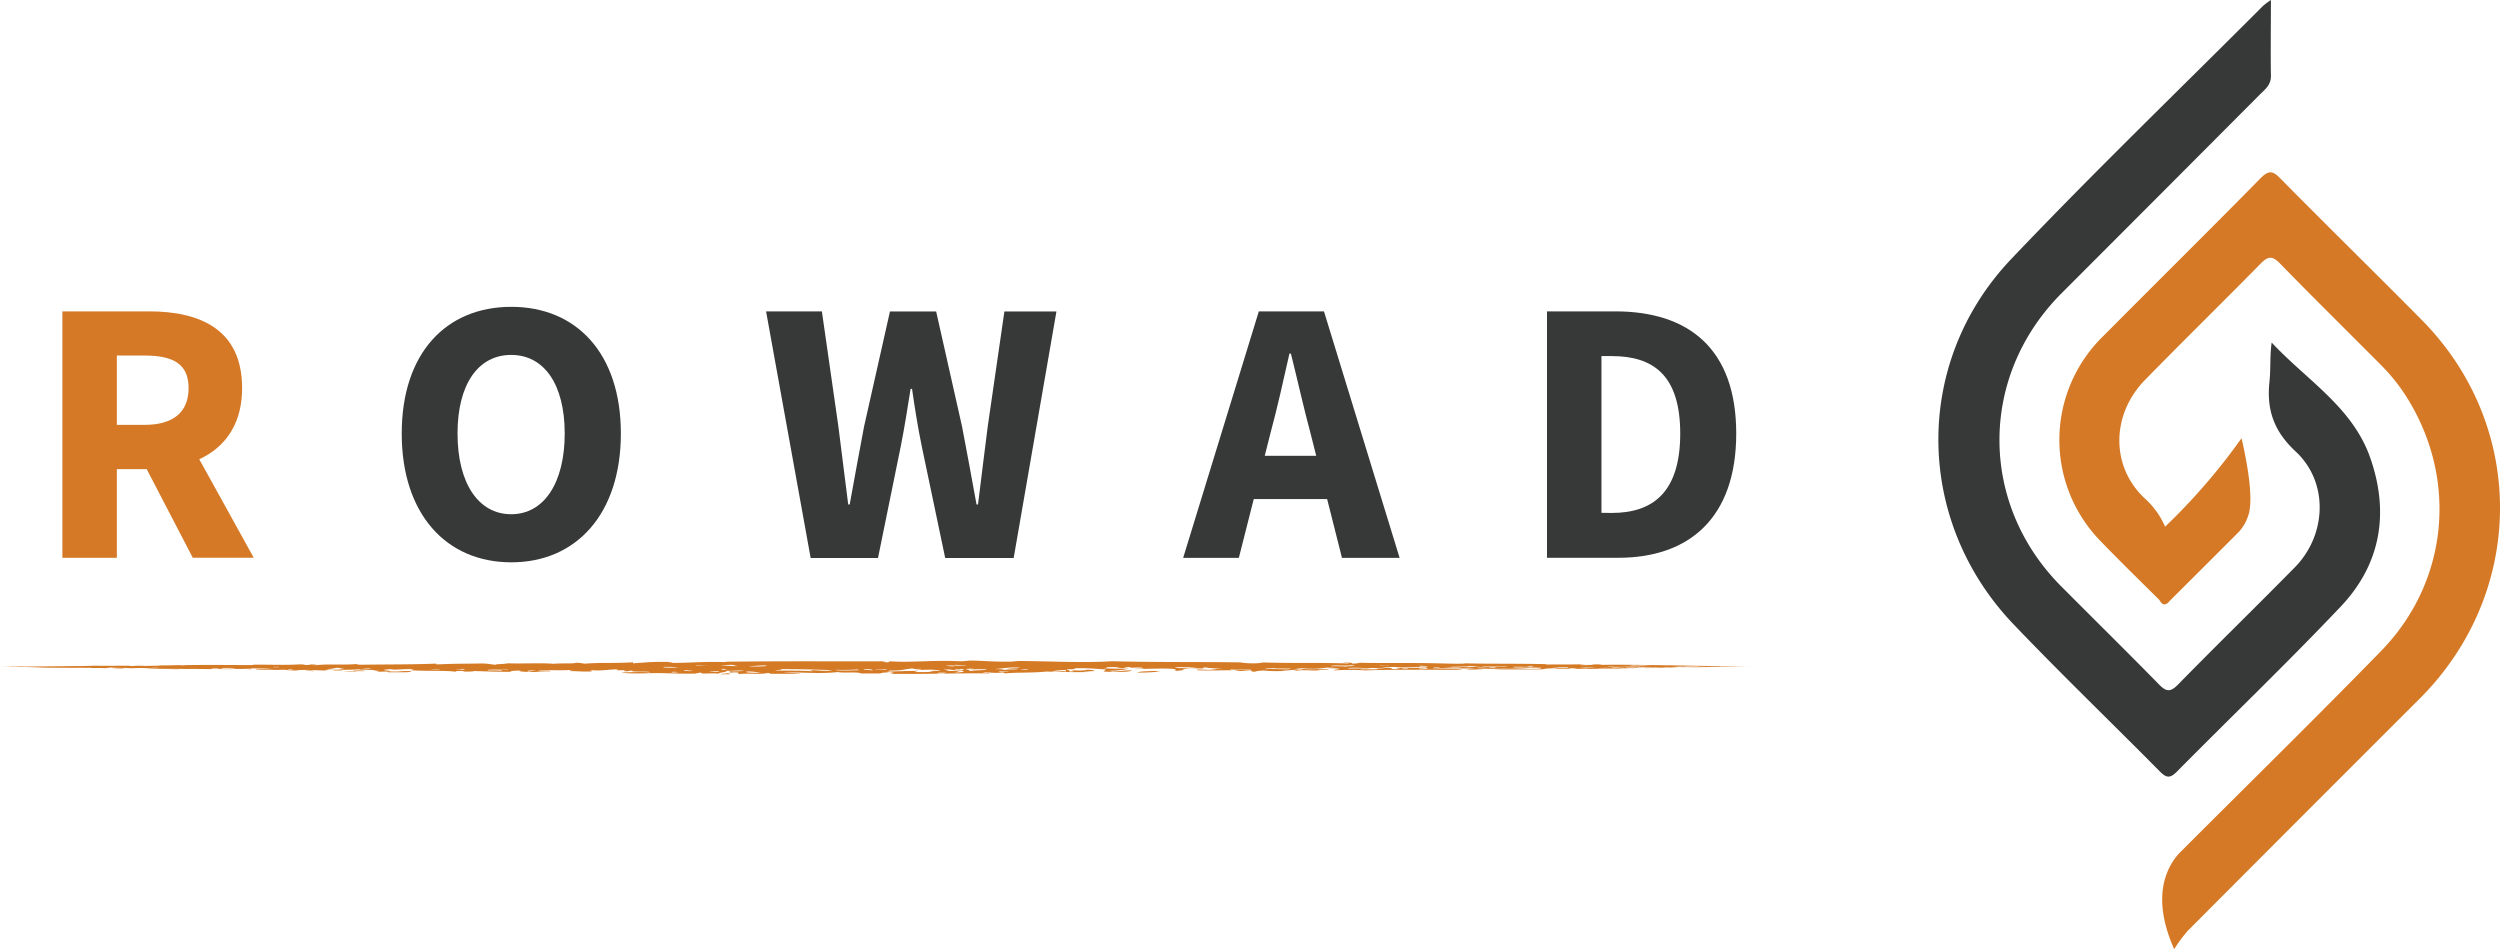 <svg id="Layer_1" data-name="Layer 1" xmlns="http://www.w3.org/2000/svg" viewBox="0 0 638.87 242.57"><defs><style>.cls-1{fill:#d57926;}.cls-2{fill:#373838;}.cls-3{fill:#fff;}.cls-4{fill:#d47924;fill-rule:evenodd;}</style></defs><path class="cls-1" d="M65.17,99.57H87.34c13.06,0,23.76,4.64,23.76,19.61,0,14.47-10.7,20.7-23.76,20.7H79.09v22.66H65.17Zm21,29c7.32,0,11.25-3.21,11.25-9.4s-3.93-8.31-11.25-8.31H79.09v17.71Zm-1.41,7.55L94.42,127l19.65,35.52H98.49Z" transform="translate(-49.23 -20)"/><path class="cls-2" d="M151.89,130.79c0-20.58,11.36-32.38,28-32.38s28,11.88,28,32.38-11.36,32.91-28,32.91S151.89,151.36,151.89,130.79Zm41.65,0c0-12.63-5.29-20.09-13.69-20.09s-13.7,7.46-13.7,20.09,5.3,20.62,13.7,20.62S193.54,143.41,193.54,130.79Z" transform="translate(-49.23 -20)"/><path class="cls-2" d="M245,99.57h14.26L263.48,129c.81,6.64,1.7,13.28,2.51,19.92h.38c1.2-6.64,2.43-13.36,3.67-19.92l6.62-29.41h11.8L295.08,129c1.24,6.4,2.47,13.2,3.7,19.92h.38c.81-6.72,1.67-13.44,2.48-19.92l4.26-29.41h13.3l-10.93,63h-17.5l-6-28.6c-1-4.86-1.8-9.91-2.47-14.62h-.37c-.75,4.71-1.53,9.76-2.5,14.62l-5.83,28.6H256.39Z" transform="translate(-49.23 -20)"/><path class="cls-2" d="M370.92,99.57h16.65l19.33,63H392.17l-8.05-31.89c-1.71-6.3-3.35-13.74-5-20.31h-.38c-1.49,6.65-3.13,14-4.84,20.31l-8.09,31.89H351.58Zm-6.59,36.91H394v11.06H364.33Z" transform="translate(-49.23 -20)"/><path class="cls-2" d="M444.56,99.57H462c18.8,0,30.92,9.57,30.92,31.22s-12.12,31.75-30.14,31.75H444.56Zm16.56,51.51c10.44,0,17.49-5.23,17.49-20.29S471.56,111,461.12,111h-2.64v40.05Z" transform="translate(-49.23 -20)"/><path class="cls-2" d="M629.56,20c0,6.94-.1,13.14,0,19.34.06,2.35-1.47,3.47-2.81,4.8Q601.41,69.58,576,95c-21.09,21.19-21.08,53.73,0,74.87,8.31,8.35,16.7,16.61,24.92,25,1.85,1.91,2.93,2.08,4.89.08,9.88-10.09,20-19.95,29.89-30,8.13-8.3,8.64-21.71.2-29.55-5.61-5.2-7.48-10.71-6.71-17.87.35-3.24.06-6.54.56-10,8.84,9.53,20.57,16.43,25.13,29.29,5,14.11,2.83,27.32-7.51,38.22-13.63,14.37-27.93,28.09-41.86,42.17-1.69,1.71-2.65,1.61-4.27,0-12.46-12.6-25.25-24.89-37.49-37.71-25.18-26.38-25.73-66.76-.62-93.24,21-22.1,42.93-43.24,64.46-64.8A19.92,19.92,0,0,1,629.56,20Z" transform="translate(-49.23 -20)"/><path class="cls-1" d="M668.17,101.83c-12-12.14-24.15-24-36.12-36.15-1.94-2-3-2.31-5.14-.13-13.41,13.63-27,27.05-40.48,40.62a37,37,0,0,0-.16,52.36c4.83,5,9.76,9.82,14.69,14.69.17.16.61,1.2,1.36,1.24a1.71,1.71,0,0,0,1.25-.78q8.64-8.6,17.26-17.22a11,11,0,0,0,2.81-4.36c.42-1.07,1.52-4.24-.54-15.12-.4-2.16-.8-3.9-1.05-5q-1.65,2.32-3.44,4.67a156.91,156.91,0,0,1-16.09,17.94,20.91,20.91,0,0,0-5.26-7.28c-8.78-8.28-8.4-21.48.09-30.18,9.77-10,19.78-19.8,29.59-29.77,1.83-1.85,2.93-2.08,4.9-.06,8.6,8.83,17.4,17.47,26.08,26.22a47.08,47.08,0,0,1,6.86,8.83c12.57,20.81,9.94,46.55-7.06,64s-34.44,34.51-51.66,51.76a15.39,15.39,0,0,0-2.81,4.37c-3,6.83-.91,14.46,1.59,20.08a37.49,37.49,0,0,1,3.44-4.67q29.63-29.74,59.33-59.39C694.68,171.45,695,129,668.17,101.83Z" transform="translate(-49.23 -20)"/><line class="cls-3" x1="448.77" y1="170.33" y2="170.33"/><path class="cls-4" d="M235.73,192.31h-2.19c-.4-.19,1.39-.12,1.46-.26C235.85,192.06,235.61,192.2,235.73,192.31Z" transform="translate(-49.23 -20)"/><path class="cls-4" d="M129.37,191.51c-1,0-1.15-.12-2.19-.14C127.48,191.23,130,191.39,129.37,191.51Z" transform="translate(-49.23 -20)"/><path class="cls-4" d="M92.22,191c2.35-.08,5.45.11,0,0Z" transform="translate(-49.23 -20)"/><path class="cls-4" d="M339.9,191.87c.14-.35,3.85-.35,4.37-.43a14.44,14.44,0,0,0,1.46.16A48.24,48.24,0,0,1,339.9,191.87Z" transform="translate(-49.23 -20)"/><path class="cls-4" d="M142.48,191.5l-2.91,0C139.06,191.23,142.64,191.29,142.48,191.5Z" transform="translate(-49.23 -20)"/><path class="cls-4" d="M136.65,191.45l-2.18,0v-.11h2.18Z" transform="translate(-49.23 -20)"/><path class="cls-4" d="M80.56,190.84a22.07,22.07,0,0,1-2.91-.12c2.06.05,1.89,0,3.64,0C80.73,190.76,80.51,190.79,80.56,190.84Z" transform="translate(-49.23 -20)"/><path class="cls-4" d="M465.2,190.77c1.71-.11,2.94.07,0,0Z" transform="translate(-49.23 -20)"/><path class="cls-4" d="M386.52,191.28c-2.58.22-3.52-.21-5.82.1-2.41-.23,1.95-.18,1.45-.44,1.62.2,3,0,6.56.05C389.36,191.32,384.66,191.07,386.52,191.28Z" transform="translate(-49.23 -20)"/><path class="cls-4" d="M467.38,190.69c-3.15,0,.77-.16,0,0Z" transform="translate(-49.23 -20)"/><path class="cls-4" d="M83.48,190c-.13-.07,2.58,0,3.64-.07A31.52,31.52,0,0,1,83.48,190Z" transform="translate(-49.23 -20)"/><path class="cls-4" d="M82.74,190.78a56.47,56.47,0,0,1,5.83,0c-1.09,0-2.68,0-2.91,0,6.6.25,8.57.09,17.49.21,1.78,0-1.32-.14.72-.16h1.46c0,.06-.34.09-.73.12,4,.16,5.72-.15,8.74.08,1-.19-1.3-.18-2.18-.26,4,.05,5.64,0,8,.25-2.23,0-2.65-.07-4.37-.08-1.25.28,5.6.27,7.29.21a17.49,17.49,0,0,0,2.91.19c1.53-.32,5.42,0,7.28,0-.17,0,1.36-.19.73-.17,2.58-.06,5.49.08,8-.14-.17.24,4.51.1,5.1.29-3.91,0,1.64.23-.72.31,2.28.06,3.25-.15,2.91.16,3.23,0,6.7.1,5.83-.29-2.91-.08-2.19.19-5.1.1,0-.07-.59-.08-.73-.14,2.27-.08-3.78-.13.73-.46,1,.29,3.09-.09,5.83,0,.16.13-.83.15-.73.27,4.44.3,9.36,0,11.65.42q-.64-.28,2.19-.21c-1.81.26,3.23.14,2.19,0,3.35.06,4.33.19,9.46.2.26-.17.48-.35,2.92-.29-1.35.13.19.24,1.45.32.31-.38.27.09,2.19,0a30.44,30.44,0,0,1,3.64-.15c.7-.28-3.27-.08-2.91-.32,3.21,0,6,.13,8.74-.06-.23.11-1,.15-.73.32,2.3,0,2.58.16,5.1.1,1.37-.15.08-.2,0-.41,2.57.38,4.23-.11,7.29-.15-1.4.29.46.3,2.18.17-.21,0-1.81.32,0,.34a5.77,5.77,0,0,1,1.46-.17c-1.14.44,4.88.07,4.37.44-2.58-.17-4.21,0-7.28,0,1.62.46,5.9.21,8.73.19s6.33.22,10.21.12a8,8,0,0,1,1.45-.26c-.38.49,2.46.06,4.37.28.26-.32,2.45-.41,2.19-.79.78.21,3.35-.18,4.37.09a32.74,32.74,0,0,1-3.64.09v.35c2.61-.15,2.21,0,2.18.36,1.83-.2,4,0,5.83-.08.93,0,1.31-.18,2.18-.18.06,0-.07.18,0,.18.25,0,5.89.08,8-.08-1.13-.13-3.4-.12-4.37-.27,6,0,9.25.41,13.84-.08,1.24.31,5.28-.13,5.83.36h5.1c-.13-.22,1.63-.22,2.18-.36,1.44.21,1.44.24,0,.45,10.71.1,16.16-.19,25.5-.11,1-.22-3.39-.21-.73-.35a13.71,13.71,0,0,0,4.37.08c.12.1-.12.25.73.26,2.33-.27,7.26-.09,10.2-.46,3,.08,8.83.26,11.66.07-.87,0-1.66-.09-2.19-.17H329c-.31-.16-.26-.36-2.18-.34.19.13-1.64.28-3.65.1.09.21,1.39.26-.72.34.42-.28-.5-.4-.73-.6,2.85.13,1.5-.23,2.91-.26,3.74,0,4.89.22,7.29.33-.64.3-.1.21-.73.51,2.18.18,7.07.21,7.28-.27-2.61,0-2.67.26-5.1.27,0-.09-.59-.1-.73-.17a28.78,28.78,0,0,0,5.1-.52c-2.72,0-5,0-6.55-.16,1.2,0,.41-.23,1.45-.25,2.88-.11,1.77.24,3.65.25a5.08,5.08,0,0,1,2.18-.26c-2.42.51,2-.19,2.92.25.22.19-2.11.1-2.19.26,5.1-.11,12.06-.41,10.2.47,4.21-.26.25-.44,4.37-.66-1.28-.07-3.63,0-4.37-.16a6.46,6.46,0,0,1,1.45-.16c1.28.07,3.64,0,4.38.16a14,14,0,0,0-2.19.08c1.76,0,1.59.15,3.64.08.12-.1-.12-.23.73-.24.65.24,3.69.23,4.37.46-1.71-.23-2.18.12-3.64.17-.26,0-3.83-.25-2.91.09,2.33.12,6.45,0,8.74,0,.29-.13-1.08-.19,0-.23.89.28,4.39-.2,5.1.06-1.86,0-3.35.12-4.37.25,2.26.26,1.91,0,4.37-.09-.42.15.22.57,1.46.29-1.74,0,1.32-.16,1.45-.23a32.79,32.79,0,0,0,5.1.13c-.95-.07,6.51-.41,2.91-.53,1,0,1.23-.12,2.19-.15a22.29,22.29,0,0,0,5.83-.15,25.16,25.16,0,0,1,3.64.2c-.89,0-4.5,0-2.19.08,4.65,0-.08.18.73.41a63.05,63.05,0,0,1,8,0c7.05-.27,18.6-.13,24.77-.16-.88-.35-5.82-.1-8-.41,3.66.08,9.25,0,11.66.17a27.31,27.31,0,0,0-2.92.13,30.49,30.49,0,0,0,5.1-.14c4.4,0,10.25,0,11.66-.29,3.77-.05,3,.21,1.45.3-4.17.08-8.19-.07-10.92.18,4.94-.08,7.75,0,12.38-.06a25.28,25.28,0,0,1,5.83-.41c1-.12-3.86-.09-1.46-.16,1.83,0,1.77.09,2.92.11-1.71,0-.42.18,0,.19-1.39-.06-1.32,0-3.65,0,.21.16-.26.09-2.18.1.4.19,4.72,0,5.83.07-.91-.11-.37-.18,2.18-.21.68,0,2.69,0,2.19.09-1.39,0-1.32-.09-3.64,0-.17.07.82.07.72.14,5.57,0,8-.21,10.93-.08-.13-.07.6-.11,2.19-.11.6-.09-1-.07-.73-.14,1.43,0,1.44-.05,2.18-.07a5.72,5.72,0,0,0,1.46,0c2.41-.06-1.8-.1,0-.13,3,0,2.74.07,4.37.08-1.06,0-3.76,0-3.64.05,1.29,0-.32,0-.73.06.57,0,.85,0,.73,0,1.89,0,5.79-.07,3.64,0,4.09,0,4.86-.11,5.83-.17,1.74,0-.4.08,2.18,0,1.9-.06-1.17,0-.72-.06,3.5,0,2.44-.07,5.09,0-2.16.07-3.52.07-5.09.16l9.47-.15c.81-.06-2.31,0-4.38,0,3.31-.05,4.42,0,6.56,0l1.46,0h-2.19l2.92,0c-.18,0-.68,0-2.19,0l4.37,0c.48,0,.48,0-.73,0l2.92.06c-7-.17-14-.31-21.86-.43-7.66-.12-14.17-.21-17.48-.12a5.19,5.19,0,0,0-1.46-.12c-1.5,0-.63.1-1.45.12a15.31,15.31,0,0,1-2.92-.14c-2.27.06-6.57,0-8.74.07,0-.06.34-.09.73-.12-8.22-.16-16.62-.06-21.13-.21-.41.23-6.65,0-7.28,0-6.05-.16-15,0-19.67-.15a6.18,6.18,0,0,1-2.19.19c1.15-.18-1.89-.31-2.18-.15.89,0,1.72,0,1.46.15-9.84-.29-12,0-21.86-.26a11.81,11.81,0,0,1-2.91.22,19.44,19.44,0,0,1-2.92-.24c-9.74-.14-21.37,0-32.78-.29-6.77.45-15.66,0-23.31-.06-1.34,0-1.51.14-2.91.17-3.62.07-7.1-.28-10.2-.28a19.15,19.15,0,0,1-2.19.18c-7.29-.35-12.72.38-18.21,0-.11.1.13.25-.73.27-1.44-.19-1.44-.09,0-.27-12.54.06-24.22-.09-41.52.12.41,0,.83.07,0,.09-5.26-.19-8.8.24-13.84.2,1.45-.21-.18-.1-.73-.26-4.5-.06-6,.22-8.74.36v-.25c-5.38.31-8,0-12.39.36a10.17,10.17,0,0,0-2.18-.24c-.56.28-3.38.07-5.83.26-2.95-.26-7.25,0-11.65-.12-.81.23-3.67.19-2.92.39-1.34-.11-1.81-.31-3.64-.36-4.34.11-6.24,0-11.66.26v-.21c-6.93.25-12.18.18-18.94.28-.91,0-1.48-.07-1.45-.18-3.42.32-7.28-.06-10.2.29-2.87-.07.13-.07,0-.23-2.34,0-1,.19-2.92.19,0-.1-.56-.15-1.45-.16-3.53.23-7.61.05-11.66.07a1.9,1.9,0,0,1-.73.11c-2.89,0-11-.08-16,0-1,0-1.29.09-2.19.09,0,0,.62-.08.73-.08-1.42,0-5.53.14-5.83.05,1,.15-3.42.09-3.64.19-.62,0-1.84-.06-3.65,0-.28,0-.87,0,0-.09-4.63,0-6.3.07-9.46,0-2.83.14-15,.16-19.67.26-.13,0,.26,0-.73,0h0l-3.64.05h2.18l8.75,0a10.08,10.08,0,0,0,1.45,0c.69,0,2.35,0,3.64,0H54.34c-.09,0-.14,0-2.19,0,.16,0-.82,0-.73,0,4.93,0,7.23.09,9.47.2-.1,0-.13,0,1.46,0l1,0,1.15,0c-2,0-2.37,0-1.45,0,2.26,0,5.43.06,6.56,0,.71,0,1.94.07,2.91,0v.07c2.32,0,2.25,0,3.64.05.59-.05.72-.13,1.46-.16C79.38,190.73,81.68,190.65,82.74,190.78Zm405-.34v0a12.73,12.73,0,0,0-1.46,0c-1.45,0-.92,0-2.91,0Zm-197.42,1.63h-1.45c-.34-.19,1-.17,2.18-.18C291,192,290.36,192,290.36,192.07Zm-46.62-.1c-1.53-.08-4.35,0-3.64-.36A12.58,12.58,0,0,1,243.74,192Zm-21.13-.22c-2.2.32-2.45-.26,0,0Zm70.67.05c.38-.13,1.08-.22,1.45-.35C296.51,191.5,295.12,191.9,293.28,191.8Zm13.84-.19c.2.14-3.94.13-2.19-.09C304.65,191.56,307.12,191.61,307.12,191.61Zm-24.77-.7a13,13,0,0,0,2.18,0c.54.25-1.44.18-1.45.36,2.78-.14,5.49-.27,6.56.18-2.5-.07-3.89.1-1.46.18a49.21,49.21,0,0,1-5.1.09c-.21-.14.69-.15.73-.27-3.12,0-5.34.12-8,.18.39-.07.76-.14.73-.27,3.85,0,3.15-.27,5.83-.54C283.18,190.84,282.75,190.91,282.35,190.91Zm-49.54.78c-1.17,0-1.25-.09-2.18-.09C230.34,191.43,234,191.47,232.81,191.69Zm-109.27-.63c-.13.05.28.06.73.06-.92.16-2.19-.07-.73-.11C124.37,191,124,191.07,123.54,191.06Zm198.15.52c-1.39-.16-1.32.06-3.64,0a16.48,16.48,0,0,1,3.64-.35ZM184,191.46a9,9,0,0,1,2.19-.15A8.34,8.34,0,0,1,184,191.46Zm72.85.08c-2.37-.17-4.87-.13-9.47-.19,0-.17,2-.11,1.46-.35,5.16,0,8.17.08,13.11.27-1.81.37-3,0-5.82,0C256.51,191.34,256.88,191.42,256.85,191.54Zm-30.59-.13c-.3.22-2.83,0-2.19-.17C225,191.27,225.21,191.39,226.26,191.41Zm-48.81,0c-.85-.07-1.95-.11-3.65-.09.15-.4,3.31-.08,5.11-.21C179.8,191.31,176.55,191.11,177.45,191.36ZM132.28,191a12.44,12.44,0,0,0,2.92-.34c1.5,0,.68.23,2.18.25A24.47,24.47,0,0,1,132.28,191Zm325.63-.25c-.22-.14,5.57,0,2.92-.18,1.17,0,1.25,0,2.18,0v.06Zm-161,.43h2.18a6.63,6.63,0,0,0-2.18,0c-2.58,0,1.55-.3-.73-.27.73-.2,2.51.22,5.1.09.42.34-3,.23-3.64.44-.62,0-.69,0-.73-.09Zm-2.19,0a1.15,1.15,0,0,0-.72,0c-2,0,0-.28,1.45-.18.17.32-1,.47-3.64.45-.63-.07-.43-.25-1.46-.27C292,190.84,293,191.5,294.73,191.18Zm-135.49,0c1.6-.21,4.66.1,0,0Zm-53.18-.32c.12,0-.16-.08-.73-.1a32,32,0,0,1,4.37,0A32.1,32.1,0,0,1,106.06,190.89ZM412,191c-.84-.19,1.14-.15,1.46-.25C415,190.79,413.63,191.05,412,191Zm1.46-.6c2,.32-3.54.27-7.29.25-.95.16,2.14.25,0,.32s-.44-.17-2.19-.31c-2,.15-2.76.21-2.91.39l-4.37,0c.44-.1,2.49-.31,2.91-.34a8.33,8.33,0,0,1,1.46.06c1.63-.06,1.93-.26,3.64-.32,1.25-.05,2.8.06,2.92.06C409.34,190.52,410.33,190.42,413.48,190.42Zm-141.33.94c-.55-.14-2.31-.13-2.18-.36C271.88,191,272.36,191.13,272.15,191.36Zm-2.91-.09c-.52,0-6,.28-6.56-.09a55.53,55.53,0,0,0,5.83-.09C268.39,191.2,268.67,191.25,269.24,191.27Zm-103.45-.11c.48-.07,1.68-.07,1.46-.21C169.07,191,167.3,191.23,165.79,191.16Zm-91.06-.59Zm67,.42a11.89,11.89,0,0,1,2.19-.12C144.28,191,142.9,191,141.75,191Zm335.1-.49c-.65.06-3,0-2.18-.05C476,190.44,475.17,190.51,476.85,190.5Zm-67.74.41h-1.46v-.13h1.46Zm-29.87,0c-.92.31-3.94,0-6.56.09-.64-.24,2.4-.11,2.19-.31C374.66,190.91,376,190.79,379.24,190.88Zm-69.21.2c1.77-.29,3.48.24,0,0Zm-3.64.09c-.62,0-.69,0-.73-.09a21.19,21.19,0,0,0-2.91-.09c2.7-.06,4.1-.63,7.28-.35-.62.13-2.34.13-3.64.18a20.08,20.08,0,0,0,2.91.08C309.61,191.15,306.59,191,306.39,191.17Zm-33.51,0c.16-.13,2.17,0,2.18-.18C277.41,191.1,274.36,191.26,272.88,191.18Zm-37.88-.1c-1.88.3-1.76-.46,0,0Zm-147.15-.44c1.14-.15,3.61,0,0,0Zm341.65.07a18.56,18.56,0,0,1-2.91,0c.45,0,.88-.09,0-.1A27.33,27.33,0,0,1,429.5,190.71Zm23.31-.14a27.85,27.85,0,0,1,4.37,0C455.05,190.59,455,190.6,452.81,190.57Zm-54.63.25-4.37,0C393.21,190.54,398.21,190.62,398.18,190.82Zm65.56-.3c-.86,0-3,0-2.91-.11C462.54,190.44,465.71,190.38,463.74,190.52Zm-32.78.14c-1.52,0-1.55-.08-.73-.15h1.46C431.89,190.58,431,190.59,431,190.66Zm-12.39,0c1.52-.06,3.08-.22,4.38-.13C422.05,190.65,420.44,190.69,418.57,190.7Zm17.49-.25c1.93-.06,4.29.08,4.37,0C442.85,190.52,434.64,190.68,436.06,190.45Zm-18.94.2h-1.46v-.12h1.46Zm62.65-.24a24.46,24.46,0,0,1-2.92-.07h3.64c.07,0,.13,0-.72,0,1.25-.05,1.19,0,3.64,0C484.07,190.38,479.29,190.34,479.77,190.41Zm-53.18,0c.22.12-2.11.06-2.19.16-.94-.09-2.39-.14-4.37-.16,0-.16,5.4.08,4.37-.16a20,20,0,0,0,2.19,0C429.16,190.27,423.5,190.36,426.59,190.41Zm-204,.14c.13.14-4.76.17-3.64-.09A32.74,32.74,0,0,1,222.61,190.55Zm-102,0h-1.46v-.1h1.46Zm348.21-.19a47.36,47.36,0,0,1-5.1,0C464.83,190.27,467,190.3,468.84,190.32Zm-28.41,0c-1.42,0-1.07-.21.73-.13v.09C440.54,190.3,440.47,190.32,440.43,190.35Zm-12.39,0c.84-.21,4.13,0,5.83-.1C436.51,190.4,429.87,190.34,428,190.36Zm-14.56,0H412v-.18c.58,0,1.18.06,2.18.06C414.06,190.29,413.47,190.3,413.48,190.36Zm-20.4,0c-.85-.05-1.95-.09-3.65-.07.16-.39,4.54,0,5.1-.26C397.17,190.17,393.08,190.24,393.08,190.36Zm-152.25,0a27.75,27.75,0,0,1,4.37-.26C245.46,190.41,242,190.26,240.83,190.37Zm220.73-.06H460.1v-.06h1.46Zm-168.28,0h-1.46c.13-.07-.28-.08-.73-.08-.29-.22,3.32.05,2.19-.27,1.3,0,1.53.11,2.91.09C296.42,190.25,292.11,189.93,293.28,190.28Zm-55.37-.08c-.42.18-2.75-.13-4.37-.09a17.58,17.58,0,0,1,2.91-.18C237.08,190,236.89,190.17,237.91,190.2Zm166.09,0a6,6,0,0,0-1.45,0C399.56,190.16,405.15,190,404,190.23Zm-174.1-.12c-.11.22-2.47,0-2.91,0C227.46,189.85,228.54,190.2,229.9,190.11Zm-44.44-.06c.7.51-.57-.4,0,0Zm299.4.23c.36,0-3.61,0-2.91,0h.73c.65,0,1.31,0,1.46,0C486.41,190.25,482.29,190.27,484.86,190.28Zm-29.13-.07c-.11.08-2.47,0-2.92,0A28.56,28.56,0,0,1,455.73,190.21Zm10.2-.09c1.58,0,2.31.09,2.18,0,2.24,0,1.4.08,3.65.08C470.42,190.2,465.63,190.26,465.93,190.12Zm-410.87.18-3.64,0C51.3,190.31,56.19,190.28,55.06,190.3Z" transform="translate(-49.23 -20)"/><path class="cls-4" d="M136.65,191.7c1.1-.06,1.79-.16,3.65-.15C140.57,191.74,137.92,191.65,136.65,191.7Z" transform="translate(-49.23 -20)"/><path class="cls-4" d="M470.3,190.74c-1.31,0-.05-.1,1.46-.09C472.15,190.7,470.36,190.7,470.3,190.74Z" transform="translate(-49.23 -20)"/></svg>